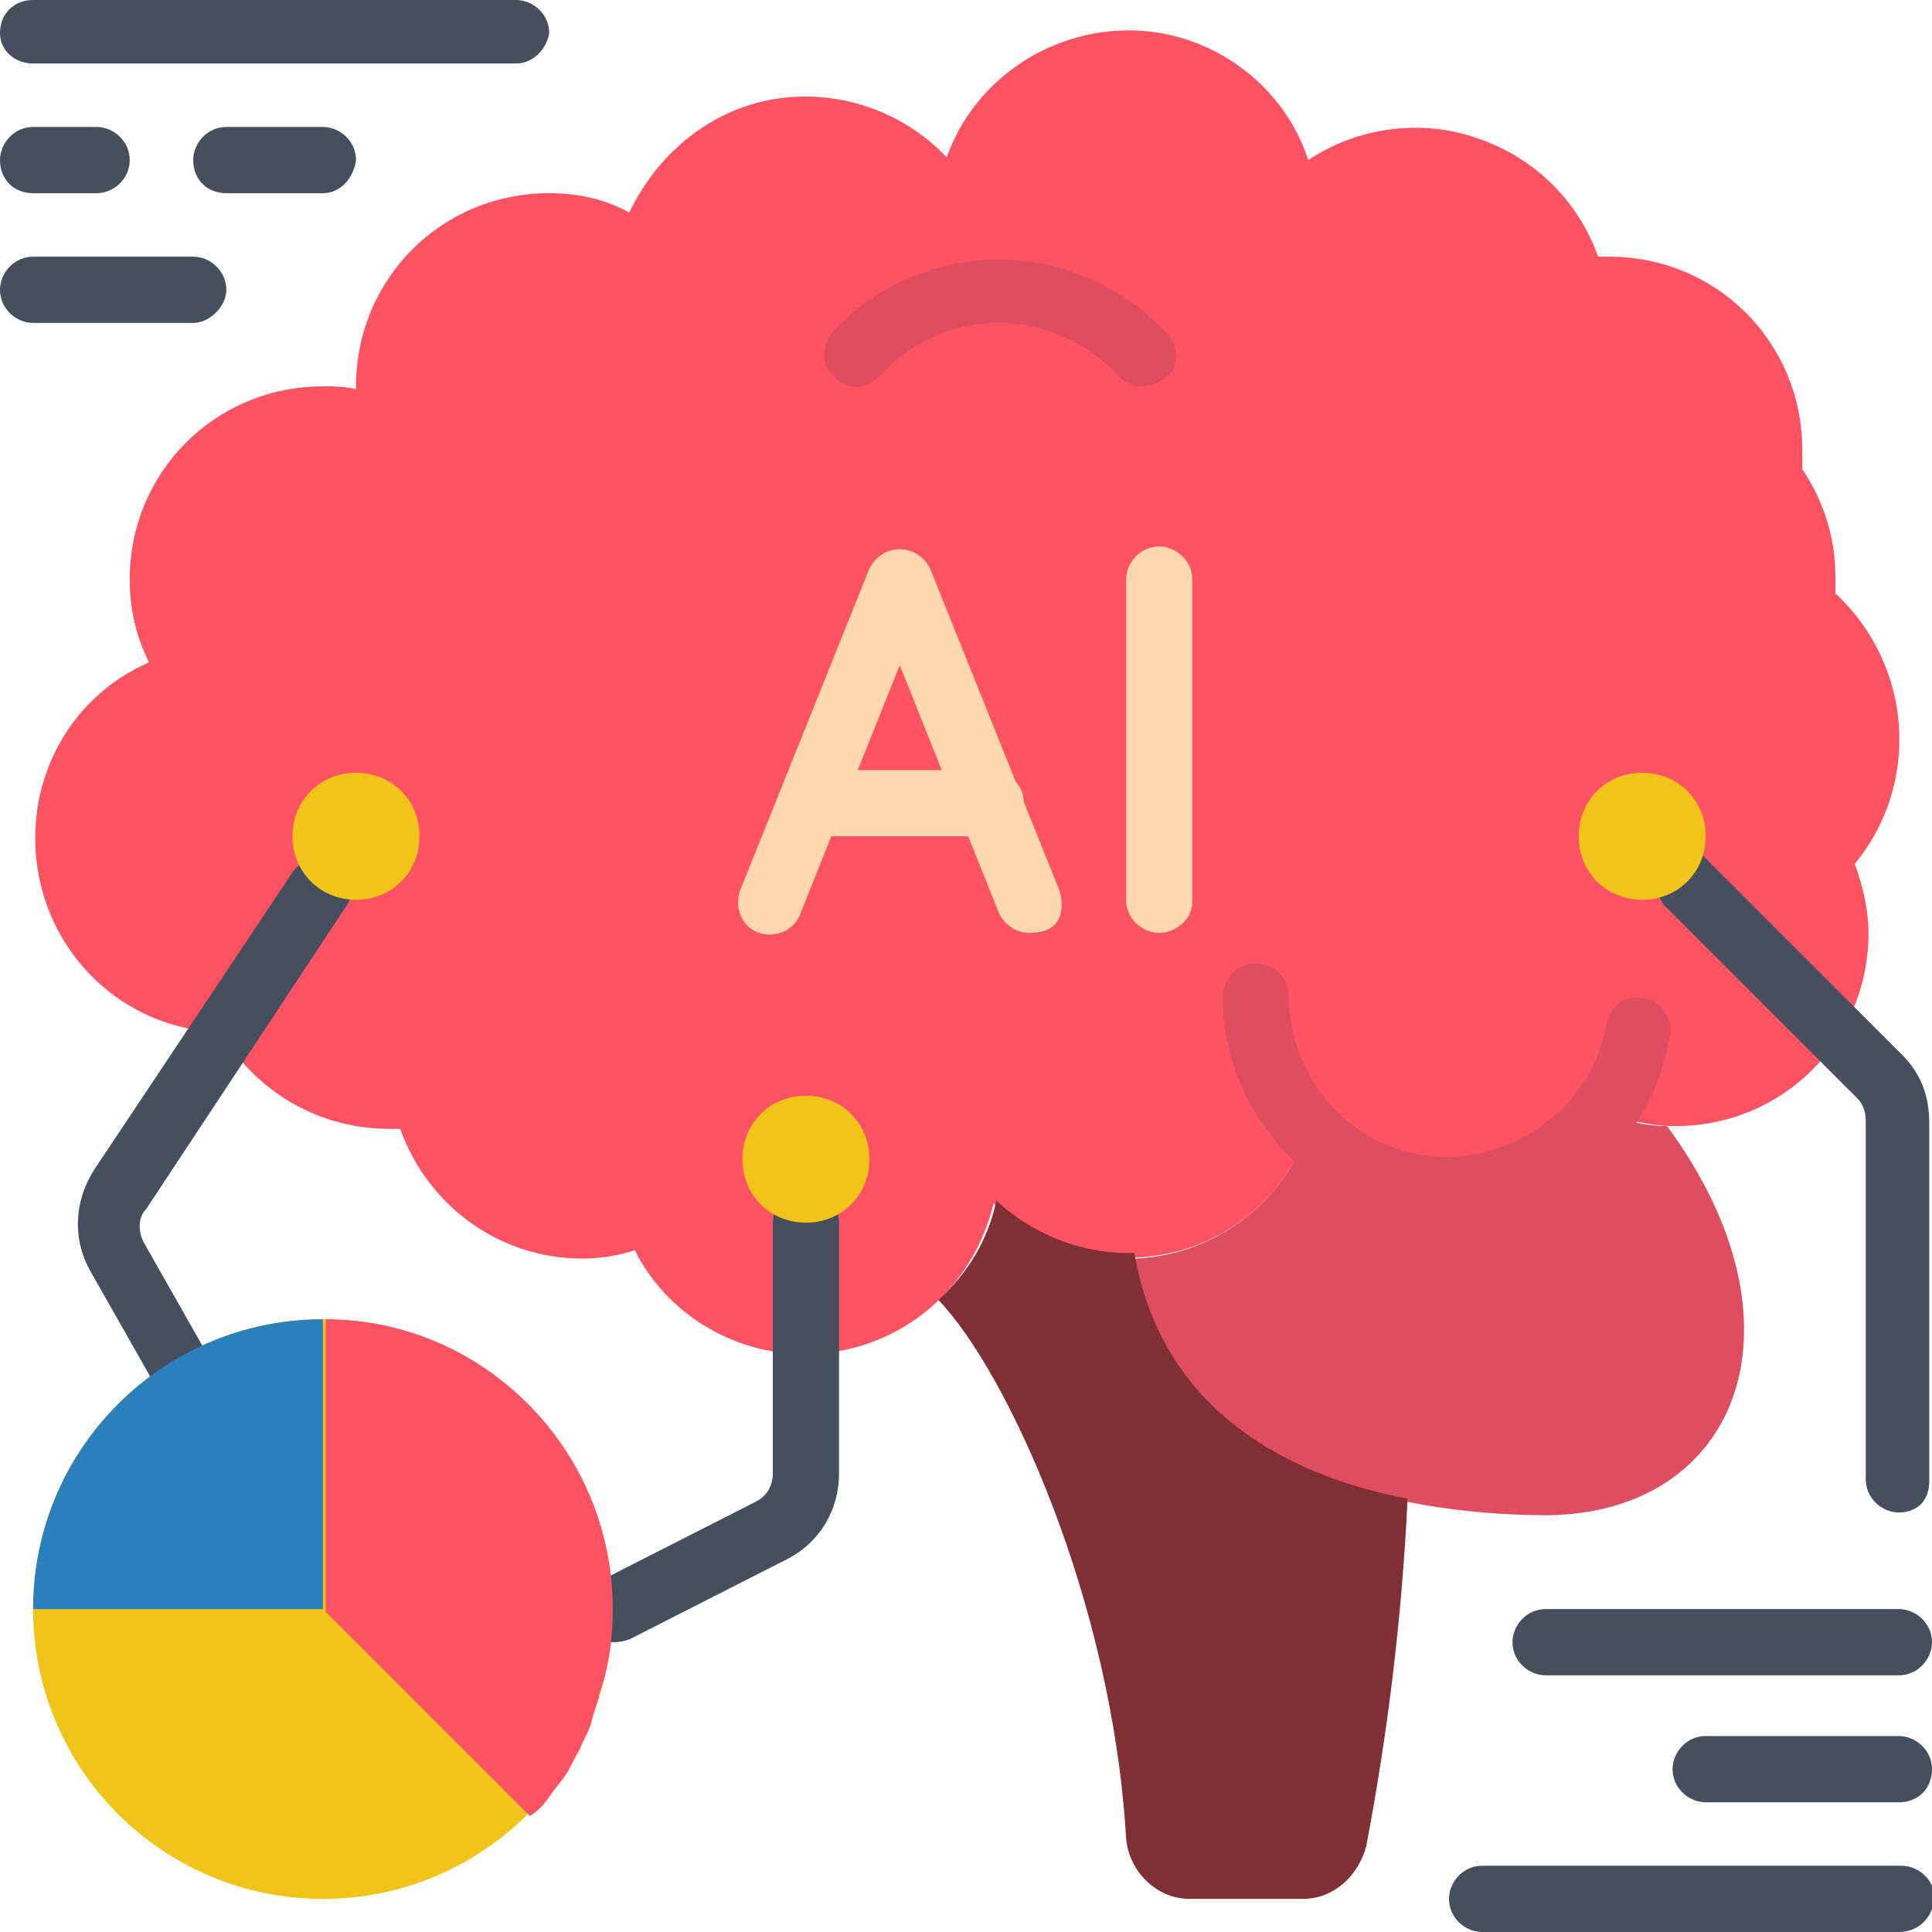 <?xml version="1.0" encoding="utf-8"?>
<!-- Generator: Adobe Illustrator 26.5.0, SVG Export Plug-In . SVG Version: 6.00 Build 0)  -->
<svg version="1.1" id="Layer_1" xmlns="http://www.w3.org/2000/svg" xmlns:xlink="http://www.w3.org/1999/xlink" x="0px" y="0px"
	 width="70px" height="70px" viewBox="0 0 70 70" style="enable-background:new 0 0 70 70;" xml:space="preserve">
<style type="text/css">
	.st0{fill:#FF5364;}
	.st1{fill:#DF4D60;}
	.st2{fill:#802F34;}
	.st3{fill:#FDD7AD;}
	.st4{fill:#F0C419;}
	.st5{fill:#464F5D;}
	.st6{fill:#2980BA;}
</style>
<path class="st0" d="M67.2,31.3c0.3,0.8,0.5,1.7,0.5,2.5c0,3.9-3.1,7-7,7c-0.9,0-1.7-0.2-2.5-0.5C56.9,42,55,43,52.9,43.2
	c-2.1,0.1-4.1-0.7-5.5-2.2c-0.8,2.2-2.7,3.9-5,4.4c-2.3,0.5-4.7-0.1-6.4-1.8c-0.7,2.9-3,5-5.9,5.4s-5.8-1.1-7.1-3.7
	c-0.6,0.2-1.3,0.3-1.9,0.3c-3,0-5.6-1.9-6.6-4.7c-0.1,0-0.3,0-0.4,0c-2.5,0-4.8-1.3-6.1-3.5c-3.3-0.1-6-2.5-6.6-5.7
	c-0.6-3.2,1-6.4,4-7.7C4.9,23,4.7,22,4.7,21c0-3.9,3.1-7,7-7c0.4,0,0.8,0,1.2,0.1V14c0-3.9,3.1-7,7-7c1,0,2,0.2,2.9,0.7
	c1-2.1,2.9-3.7,5.2-4.1c2.3-0.4,4.7,0.4,6.3,2.1c1-2.8,3.7-4.6,6.6-4.6c2.9,0,5.6,1.9,6.5,4.7c1.8-1.2,4.1-1.5,6.1-0.8
	c2.1,0.7,3.7,2.3,4.4,4.3c0.1,0,0.3,0,0.4,0c3.9,0,7,3.1,7,7c0,0.2,0,0.5,0,0.7c0.8,1.2,1.2,2.5,1.2,3.9c0,0.2,0,0.4,0,0.6
	C69.3,24.1,69.6,28.4,67.2,31.3z"/>
<path class="st1" d="M41.4,14c-0.3,0-0.6-0.1-0.9-0.4c-1.1-1.2-2.7-1.9-4.3-1.9c-1.7,0-3.2,0.7-4.3,1.9c-0.3,0.3-0.7,0.5-1.1,0.4
	c-0.4-0.1-0.7-0.4-0.9-0.8c-0.1-0.4,0-0.8,0.2-1.1c1.5-1.7,3.8-2.7,6.1-2.7s4.5,1,6.1,2.7c0.3,0.3,0.4,0.8,0.2,1.3
	C42.3,13.7,41.8,14,41.4,14z"/>
<path class="st1" d="M52.5,44.3c-4.5,0-8.2-3.7-8.2-8.2c0-0.6,0.5-1.2,1.2-1.2c0.6,0,1.2,0.5,1.2,1.2c0,3,2.3,5.6,5.3,5.8
	s5.7-1.9,6.2-4.8c0.1-0.4,0.4-0.8,0.7-0.9s0.8-0.1,1.2,0.2c0.3,0.3,0.5,0.7,0.4,1.1C59.9,41.5,56.5,44.3,52.5,44.3z"/>
<path class="st1" d="M60.4,40.8c-0.8,0-1.6-0.2-2.3-0.5C56.9,42,55,43,52.9,43.2c-2.1,0.1-4.1-0.7-5.5-2.2c-1,2.7-3.5,4.5-6.3,4.6
	c1.4,8.3,10.7,9.3,15,9.3C63,54.8,65.7,48,60.4,40.8z"/>
<path class="st2" d="M49.5,66.9c0.8-4.2,1.3-8.4,1.5-12.6c-4.2-0.8-8.9-3.1-9.9-8.9c0,0-0.1,0-0.2,0c-1.8,0-3.5-0.7-4.8-1.9
	c-0.3,1.4-1,2.6-2.1,3.6c2.5,2.6,6.3,10.9,6.8,19.5c0.1,1.2,1.1,2.2,2.3,2.2h4.1C48.3,68.8,49.2,68,49.5,66.9z"/>
<path class="st3" d="M37.3,33.8c-0.5,0-0.9-0.3-1.1-0.7l-3.6-9l-3.6,9c-0.2,0.6-0.9,0.9-1.5,0.7c-0.6-0.2-0.9-0.9-0.7-1.5l4.7-11.7
	c0.2-0.4,0.6-0.7,1.1-0.7s0.9,0.3,1.1,0.7l4.7,11.7c0.1,0.4,0.1,0.8-0.1,1.1S37.7,33.8,37.3,33.8z"/>
<path class="st3" d="M35.9,30.3h-6.5c-0.6,0-1.2-0.5-1.2-1.2c0-0.6,0.5-1.2,1.2-1.2h6.5c0.6,0,1.2,0.5,1.2,1.2
	C37.1,29.8,36.6,30.3,35.9,30.3z"/>
<path class="st3" d="M42,33.8c-0.6,0-1.2-0.5-1.2-1.2V21c0-0.6,0.5-1.2,1.2-1.2c0.6,0,1.2,0.5,1.2,1.2v11.7
	C43.2,33.3,42.6,33.8,42,33.8z"/>
<path class="st4" d="M22.2,58.3c0,5.8-4.7,10.5-10.5,10.5c-5.8,0-10.5-4.7-10.5-10.5c0-5.8,4.7-10.5,10.5-10.5
	C17.5,47.8,22.2,52.5,22.2,58.3z"/>
<g>
	<path class="st5" d="M22.2,59.5c-0.5,0-1-0.4-1.1-0.9c-0.1-0.5,0.1-1.1,0.6-1.3l5.7-2.9c0.4-0.2,0.6-0.6,0.6-1v-9.1
		c0-0.6,0.5-1.2,1.2-1.2c0.6,0,1.2,0.5,1.2,1.2v9.1c0,1.3-0.7,2.5-1.9,3.1l-5.7,2.9C22.5,59.5,22.3,59.5,22.2,59.5z"/>
	<path class="st5" d="M6.4,50.4c-0.4,0-0.8-0.2-1-0.6l-2.1-3.7c-0.7-1.2-0.6-2.6,0.1-3.7l7.2-10.8c0.2-0.3,0.6-0.5,1-0.5
		c0.4,0,0.8,0.3,1,0.6s0.2,0.8-0.1,1.2L5.3,43.8C5,44.1,5,44.6,5.2,45l2.1,3.7c0.2,0.4,0.2,0.8,0,1.2C7.2,50.2,6.8,50.4,6.4,50.4z"
		/>
	<path class="st5" d="M18.7,2.3H1.2C0.5,2.3,0,1.8,0,1.2C0,0.5,0.5,0,1.2,0h17.5c0.6,0,1.2,0.5,1.2,1.2C19.8,1.8,19.3,2.3,18.7,2.3z
		"/>
	<path class="st5" d="M3.5,7H1.2C0.5,7,0,6.5,0,5.8c0-0.6,0.5-1.2,1.2-1.2h2.3c0.6,0,1.2,0.5,1.2,1.2C4.7,6.5,4.1,7,3.5,7z"/>
	<path class="st5" d="M7,11.7H1.2c-0.6,0-1.2-0.5-1.2-1.2c0-0.6,0.5-1.2,1.2-1.2H7c0.6,0,1.2,0.5,1.2,1.2C8.2,11.1,7.6,11.7,7,11.7z
		"/>
	<path class="st5" d="M68.8,60.7H56c-0.6,0-1.2-0.5-1.2-1.2c0-0.6,0.5-1.2,1.2-1.2h12.8c0.6,0,1.2,0.5,1.2,1.2
		C70,60.1,69.5,60.7,68.8,60.7z"/>
	<path class="st5" d="M68.8,65.3h-7c-0.6,0-1.2-0.5-1.2-1.2c0-0.6,0.5-1.2,1.2-1.2h7c0.6,0,1.2,0.5,1.2,1.2
		C70,64.8,69.5,65.3,68.8,65.3z"/>
	<path class="st5" d="M68.8,70H53.7c-0.6,0-1.2-0.5-1.2-1.2c0-0.6,0.5-1.2,1.2-1.2h15.2c0.6,0,1.2,0.5,1.2,1.2
		C70,69.5,69.5,70,68.8,70z"/>
	<path class="st5" d="M11.7,7H8.2C7.5,7,7,6.5,7,5.8c0-0.6,0.5-1.2,1.2-1.2h3.5c0.6,0,1.2,0.5,1.2,1.2C12.8,6.5,12.3,7,11.7,7z"/>
	<path class="st5" d="M68.8,54.8c-0.6,0-1.2-0.5-1.2-1.2v-13c0-0.3-0.1-0.6-0.3-0.8l-7-7c-0.4-0.5-0.4-1.2,0-1.6
		c0.5-0.5,1.2-0.5,1.6,0l7,7c0.7,0.7,1,1.5,1,2.5v13c0,0.3-0.1,0.6-0.3,0.8C69.4,54.7,69.1,54.8,68.8,54.8z"/>
</g>
<path class="st6" d="M11.7,47.8v10.5H1.2C1.2,52.5,5.9,47.8,11.7,47.8z"/>
<path class="st0" d="M22.2,58.3c0,0.9-0.1,1.9-0.4,2.8c0,0.1-0.1,0.2-0.1,0.4c-0.1,0.3-0.2,0.6-0.3,1c-0.1,0.3-0.3,0.6-0.4,0.9
	c-0.2,0.3-0.3,0.6-0.5,0.9c-0.2,0.3-0.4,0.5-0.6,0.8c-0.2,0.3-0.4,0.5-0.7,0.7l-7.4-7.4V47.8C17.5,47.8,22.2,52.5,22.2,58.3z"/>
<path class="st4" d="M31.5,42c0,1.3-1,2.3-2.3,2.3s-2.3-1-2.3-2.3s1-2.3,2.3-2.3S31.5,40.7,31.5,42z"/>
<path class="st4" d="M61.8,30.3c0,1.3-1,2.3-2.3,2.3s-2.3-1-2.3-2.3s1-2.3,2.3-2.3S61.8,29,61.8,30.3z"/>
<path class="st4" d="M15.2,30.3c0,1.3-1,2.3-2.3,2.3s-2.3-1-2.3-2.3s1-2.3,2.3-2.3S15.2,29,15.2,30.3z"/>
</svg>
